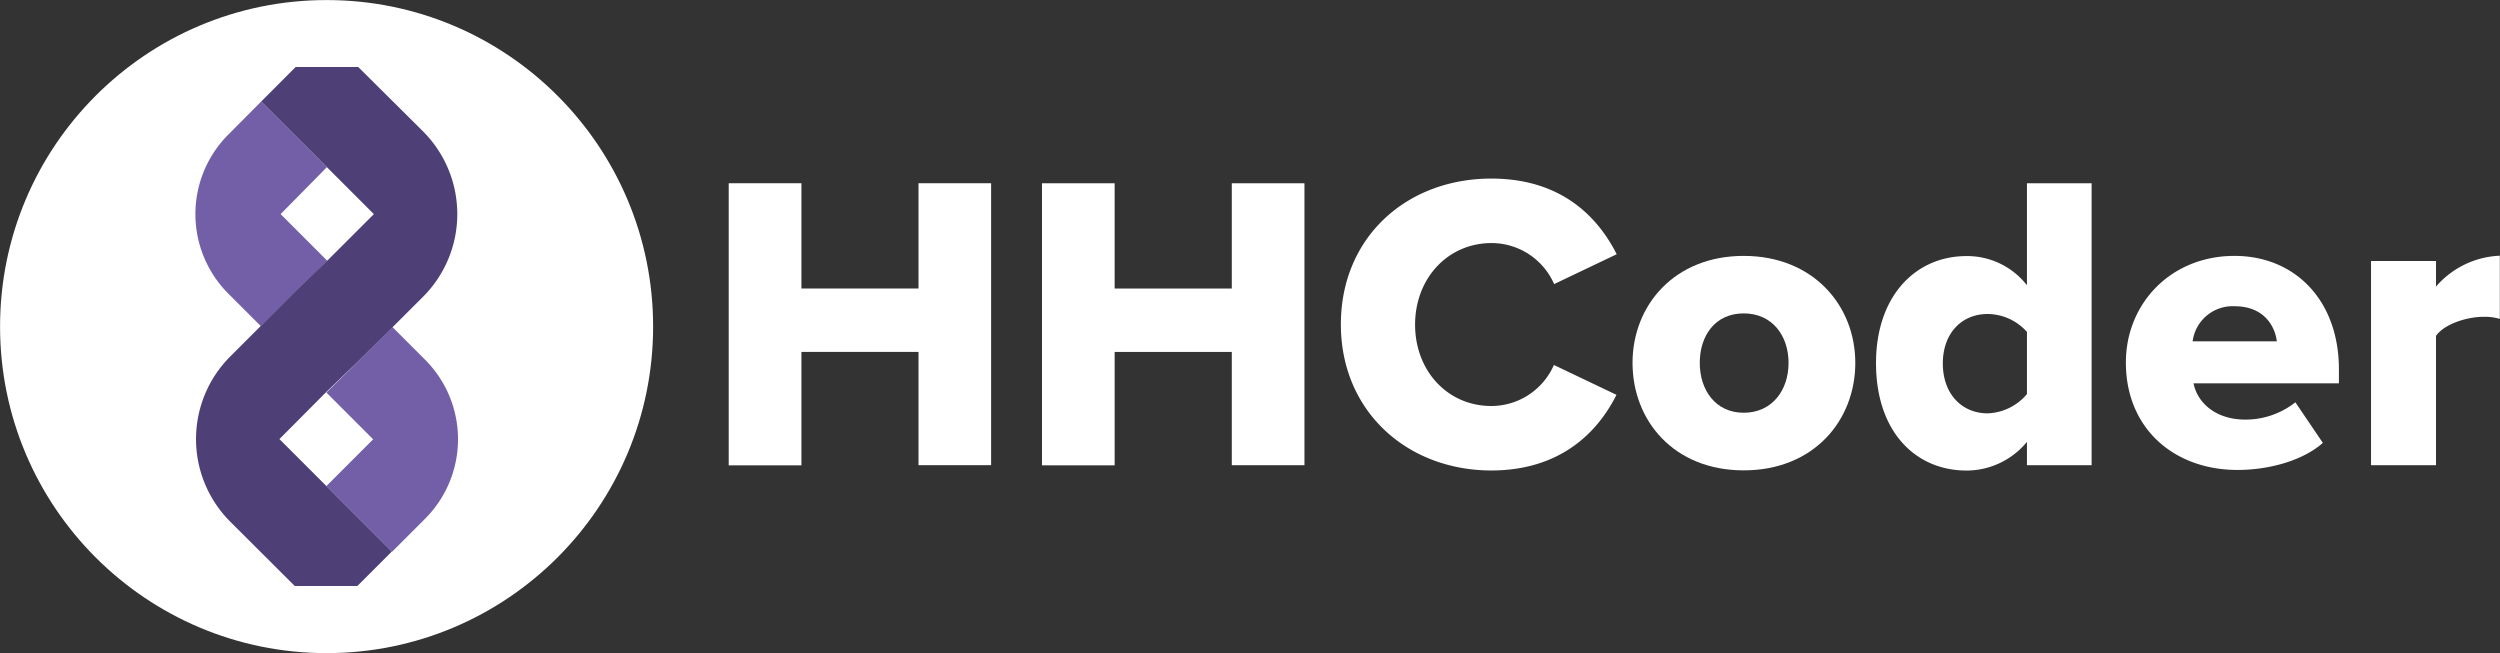<svg xmlns="http://www.w3.org/2000/svg" viewBox="0 0 418.72 109.4">
  <rect x="0" y="0" width="418.72" height="109.4" fill="#333333" stroke="none"/>
  <g id="Layer_2" data-name="Layer 2">
    <g id="Logo_01:_600_x_600_px" data-name="Logo 01: 600 x 600 px">
      <circle fill="white" cx="54.7" cy="54.7" r="54.69"/>
      <path fill="white" d="M153.84,58.94H134.23v19H122.05V30.69h12.18V48.32h19.61V30.69H166V77.91H153.84Z"/>
      <path fill="white" d="M206.31,58.94H186.69v19H174.52V30.69h12.17V48.32h19.62V30.69h12.17V77.91H206.31Z"/>
      <path fill="white" d="M224.58,54.33c0-14.58,11-24.42,25.2-24.42,11.75,0,17.84,6.44,21,12.67l-10.48,5a11.46,11.46,0,0,0-10.48-6.87c-7.36,0-12.81,5.95-12.81,13.66S242.42,68,249.78,68a11.46,11.46,0,0,0,10.48-6.87l10.48,5c-3.05,6.09-9.21,12.67-21,12.67C235.62,78.76,224.58,68.85,224.58,54.33Z"/>
      <path fill="white" d="M273.43,60.78c0-9.63,7-17.92,18.62-17.92s18.69,8.29,18.69,17.92-6.94,18-18.69,18S273.43,70.41,273.43,60.78Zm26.13,0c0-4.53-2.7-8.29-7.51-8.29s-7.36,3.76-7.36,8.29,2.62,8.35,7.36,8.35S299.56,65.38,299.56,60.78Z"/>
      <path fill="white" d="M339.49,74a13.08,13.08,0,0,1-10.13,4.81c-8.42,0-15.15-6.37-15.15-18,0-11.19,6.59-17.92,15.15-17.92a12.7,12.7,0,0,1,10.13,4.89V30.69h10.83V77.91H339.49Zm0-18.41a8.93,8.93,0,0,0-6.59-3c-4.31,0-7.5,3.19-7.5,8.29s3.19,8.35,7.5,8.35A9,9,0,0,0,339.49,66Z"/>
      <path fill="white" d="M374.25,42.86c10.13,0,17.49,7.44,17.49,19v2.34H367.39c.63,3.18,3.61,6.08,8.71,6.08a13.52,13.52,0,0,0,8.35-2.9l4.6,6.8c-3.4,3-9.06,4.53-14.3,4.53-10.55,0-18.69-6.87-18.69-18C356.06,50.87,363.56,42.86,374.25,42.86Zm-7,14.31h14.09c-.28-2.41-2.05-5.88-7.08-5.88A6.76,6.76,0,0,0,367.24,57.17Z"/>
      <path fill="white" d="M397.12,43.71H408V48a14.89,14.89,0,0,1,10.69-5.17V53.41a8.94,8.94,0,0,0-2.69-.35c-2.83,0-6.59,1.2-8,3.19V77.91H397.12Z"/>
      <path fill="#725FA8" d="M47,35.86l7.83,7.83-5.41,5.2-5.73,5.74-5.45-5.45a18.85,18.85,0,0,1,0-26.64L43.75,17l11,11Z"/>
      <path fill="#725FA8" d="M71.22,86.86l-5.55,5.55-11-11,7.83-7.83-7.83-7.83L60,60.51l5.73-5.73,5.45,5.45A18.84,18.84,0,0,1,71.22,86.86Z"/>
      <path fill="#4E4077" d="M70.85,49.71l-5.08,5.07L60,60.51l-5.41,5.2L46.8,73.54l7.83,7.83,11,11-5.78,5.78H49.37L38.57,87.38a19.56,19.56,0,0,1,0-27.68l5.07-5.07,5.73-5.74,5.41-5.2,7.84-7.83L43.75,17l5.77-5.78H60L70.85,22A19.59,19.59,0,0,1,70.85,49.71Z"/>
    </g>
  </g>
</svg> 
